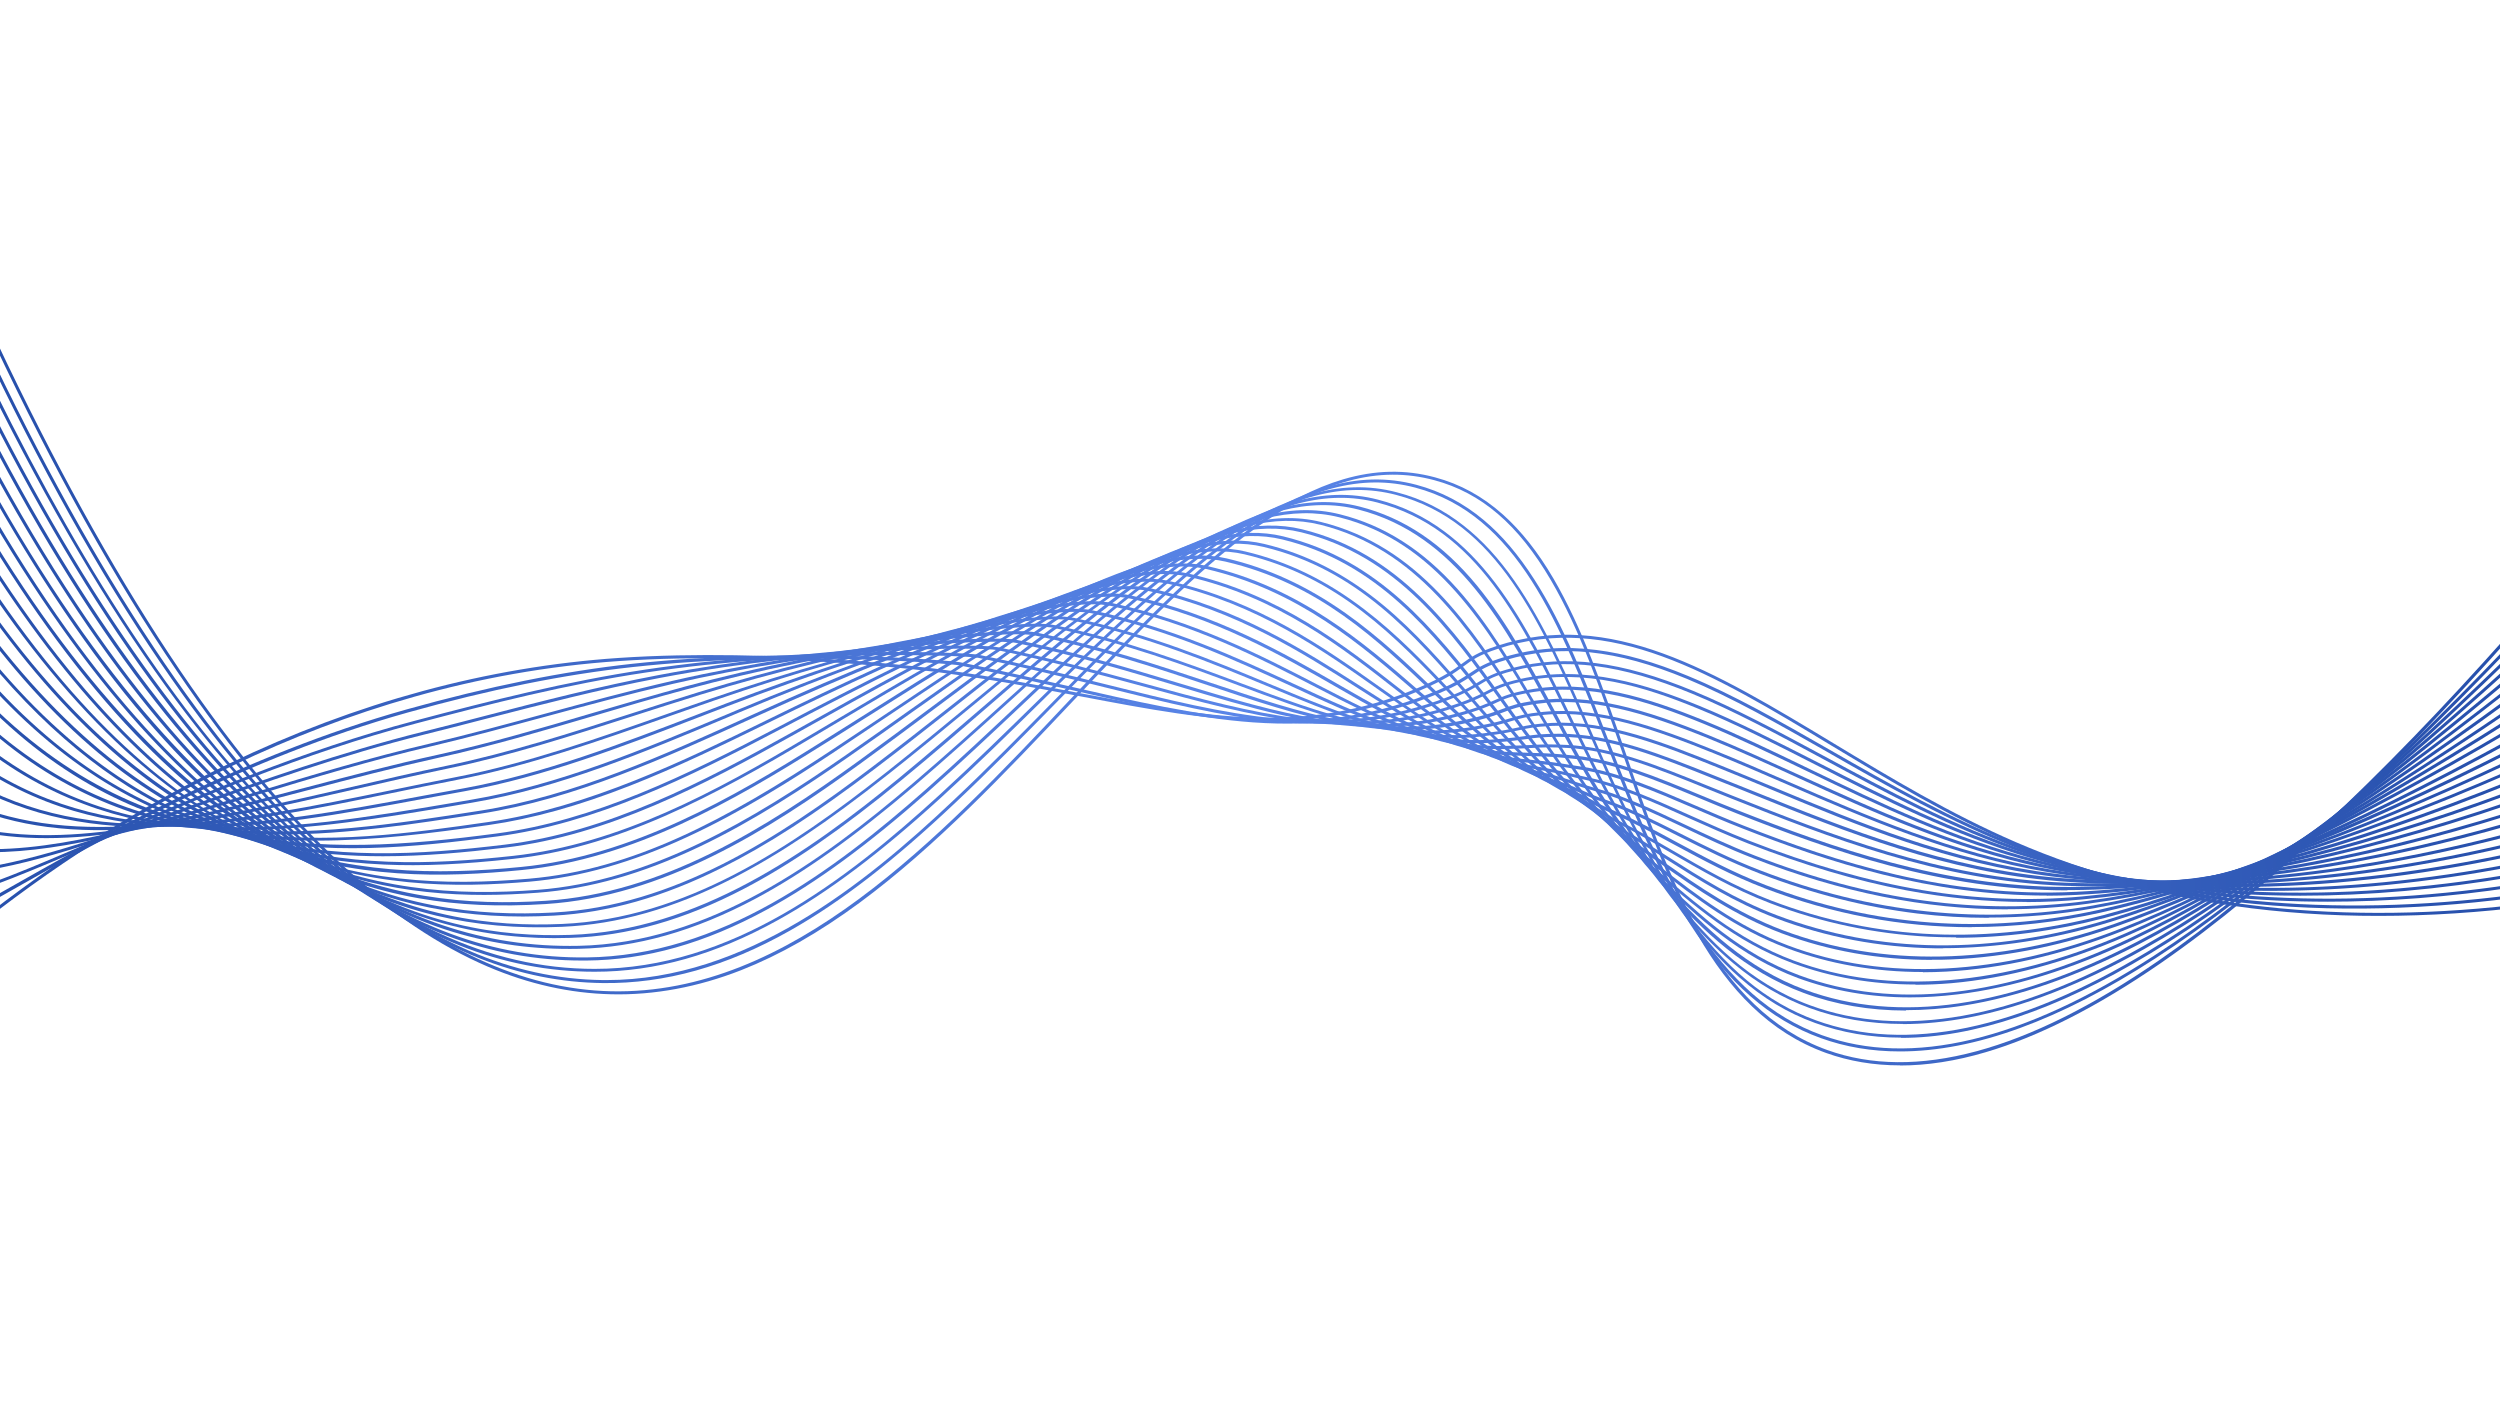 <svg xmlns="http://www.w3.org/2000/svg" xmlns:xlink="http://www.w3.org/1999/xlink" id="Calque_1" data-name="Calque 1" viewBox="0 0 1920 1080"><defs><style>      .cls-1 {        fill: url(#Nouvelle_nuance_de_dégradé_1-5);      }      .cls-1, .cls-2, .cls-3, .cls-4, .cls-5, .cls-6, .cls-7, .cls-8, .cls-9, .cls-10, .cls-11, .cls-12, .cls-13, .cls-14, .cls-15, .cls-16, .cls-17, .cls-18, .cls-19, .cls-20, .cls-21, .cls-22, .cls-23, .cls-24, .cls-25, .cls-26, .cls-27 {        stroke-width: 0px;      }      .cls-2 {        fill: url(#Nouvelle_nuance_de_dégradé_1-4);      }      .cls-3 {        fill: url(#Nouvelle_nuance_de_dégradé_1-9);      }      .cls-4 {        fill: url(#Nouvelle_nuance_de_dégradé_1-3);      }      .cls-5 {        fill: url(#Nouvelle_nuance_de_dégradé_1-8);      }      .cls-6 {        fill: url(#Nouvelle_nuance_de_dégradé_1-2);      }      .cls-7 {        fill: url(#Nouvelle_nuance_de_dégradé_1-6);      }      .cls-8 {        fill: url(#Nouvelle_nuance_de_dégradé_1-7);      }      .cls-9 {        fill: url(#Nouvelle_nuance_de_dégradé_1-27);      }      .cls-10 {        fill: url(#Nouvelle_nuance_de_dégradé_1-23);      }      .cls-11 {        fill: url(#Nouvelle_nuance_de_dégradé_1-22);      }      .cls-12 {        fill: url(#Nouvelle_nuance_de_dégradé_1-25);      }      .cls-13 {        fill: url(#Nouvelle_nuance_de_dégradé_1-26);      }      .cls-14 {        fill: url(#Nouvelle_nuance_de_dégradé_1-20);      }      .cls-15 {        fill: url(#Nouvelle_nuance_de_dégradé_1-13);      }      .cls-16 {        fill: url(#Nouvelle_nuance_de_dégradé_1-21);      }      .cls-17 {        fill: url(#Nouvelle_nuance_de_dégradé_1-19);      }      .cls-18 {        fill: url(#Nouvelle_nuance_de_dégradé_1-18);      }      .cls-19 {        fill: url(#Nouvelle_nuance_de_dégradé_1-16);      }      .cls-20 {        fill: url(#Nouvelle_nuance_de_dégradé_1-10);      }      .cls-21 {        fill: url(#Nouvelle_nuance_de_dégradé_1-17);      }      .cls-22 {        fill: url(#Nouvelle_nuance_de_dégradé_1-11);      }      .cls-23 {        fill: url(#Nouvelle_nuance_de_dégradé_1-14);      }      .cls-24 {        fill: url(#Nouvelle_nuance_de_dégradé_1-12);      }      .cls-25 {        fill: url(#Nouvelle_nuance_de_dégradé_1-15);      }      .cls-26 {        fill: url(#Nouvelle_nuance_de_dégradé_1-24);      }      .cls-27 {        fill: url(#Nouvelle_nuance_de_dégradé_1);      }    </style><linearGradient id="Nouvelle_nuance_de_d&#xE9;grad&#xE9;_1" data-name="Nouvelle nuance de d&#xE9;grad&#xE9; 1" x1="-34.5" y1="605.8" x2="1930.1" y2="605.8" gradientUnits="userSpaceOnUse"><stop offset="0" stop-color="#264fab"></stop><stop offset=".5" stop-color="#5985e8"></stop><stop offset="1" stop-color="#264fab"></stop></linearGradient><linearGradient id="Nouvelle_nuance_de_d&#xE9;grad&#xE9;_1-2" data-name="Nouvelle nuance de d&#xE9;grad&#xE9; 1" x1="-33.1" y1="602.1" x2="1930" y2="602.1" xlink:href="#Nouvelle_nuance_de_d&#xE9;grad&#xE9;_1"></linearGradient><linearGradient id="Nouvelle_nuance_de_d&#xE9;grad&#xE9;_1-3" data-name="Nouvelle nuance de d&#xE9;grad&#xE9; 1" x1="-31.8" y1="596.6" x2="1929.9" y2="596.6" xlink:href="#Nouvelle_nuance_de_d&#xE9;grad&#xE9;_1"></linearGradient><linearGradient id="Nouvelle_nuance_de_d&#xE9;grad&#xE9;_1-4" data-name="Nouvelle nuance de d&#xE9;grad&#xE9; 1" x1="-30.4" y1="591.9" x2="1929.8" y2="591.9" xlink:href="#Nouvelle_nuance_de_d&#xE9;grad&#xE9;_1"></linearGradient><linearGradient id="Nouvelle_nuance_de_d&#xE9;grad&#xE9;_1-5" data-name="Nouvelle nuance de d&#xE9;grad&#xE9; 1" x1="-29.2" y1="587.3" x2="1929.8" y2="587.3" xlink:href="#Nouvelle_nuance_de_d&#xE9;grad&#xE9;_1"></linearGradient><linearGradient id="Nouvelle_nuance_de_d&#xE9;grad&#xE9;_1-6" data-name="Nouvelle nuance de d&#xE9;grad&#xE9; 1" x1="-28.3" y1="583" x2="1929.7" y2="583" xlink:href="#Nouvelle_nuance_de_d&#xE9;grad&#xE9;_1"></linearGradient><linearGradient id="Nouvelle_nuance_de_d&#xE9;grad&#xE9;_1-7" data-name="Nouvelle nuance de d&#xE9;grad&#xE9; 1" x1="-27.3" y1="579.2" x2="1929.6" y2="579.2" xlink:href="#Nouvelle_nuance_de_d&#xE9;grad&#xE9;_1"></linearGradient><linearGradient id="Nouvelle_nuance_de_d&#xE9;grad&#xE9;_1-8" data-name="Nouvelle nuance de d&#xE9;grad&#xE9; 1" x1="-26.3" y1="575.9" x2="1929.5" y2="575.9" xlink:href="#Nouvelle_nuance_de_d&#xE9;grad&#xE9;_1"></linearGradient><linearGradient id="Nouvelle_nuance_de_d&#xE9;grad&#xE9;_1-9" data-name="Nouvelle nuance de d&#xE9;grad&#xE9; 1" x1="-25.2" y1="573.3" x2="1929.4" y2="573.3" xlink:href="#Nouvelle_nuance_de_d&#xE9;grad&#xE9;_1"></linearGradient><linearGradient id="Nouvelle_nuance_de_d&#xE9;grad&#xE9;_1-10" data-name="Nouvelle nuance de d&#xE9;grad&#xE9; 1" x1="-24.1" y1="571.2" x2="1929.3" y2="571.2" xlink:href="#Nouvelle_nuance_de_d&#xE9;grad&#xE9;_1"></linearGradient><linearGradient id="Nouvelle_nuance_de_d&#xE9;grad&#xE9;_1-11" data-name="Nouvelle nuance de d&#xE9;grad&#xE9; 1" x1="-23" y1="569.9" x2="1929.2" y2="569.9" xlink:href="#Nouvelle_nuance_de_d&#xE9;grad&#xE9;_1"></linearGradient><linearGradient id="Nouvelle_nuance_de_d&#xE9;grad&#xE9;_1-12" data-name="Nouvelle nuance de d&#xE9;grad&#xE9; 1" x1="-21.9" y1="569" x2="1929.2" y2="569" xlink:href="#Nouvelle_nuance_de_d&#xE9;grad&#xE9;_1"></linearGradient><linearGradient id="Nouvelle_nuance_de_d&#xE9;grad&#xE9;_1-13" data-name="Nouvelle nuance de d&#xE9;grad&#xE9; 1" x1="-20.8" y1="568.5" x2="1929.1" y2="568.5" xlink:href="#Nouvelle_nuance_de_d&#xE9;grad&#xE9;_1"></linearGradient><linearGradient id="Nouvelle_nuance_de_d&#xE9;grad&#xE9;_1-14" data-name="Nouvelle nuance de d&#xE9;grad&#xE9; 1" x1="-19.7" y1="568.4" x2="1929" y2="568.4" xlink:href="#Nouvelle_nuance_de_d&#xE9;grad&#xE9;_1"></linearGradient><linearGradient id="Nouvelle_nuance_de_d&#xE9;grad&#xE9;_1-15" data-name="Nouvelle nuance de d&#xE9;grad&#xE9; 1" x1="-18.6" y1="568.8" x2="1928.9" y2="568.8" xlink:href="#Nouvelle_nuance_de_d&#xE9;grad&#xE9;_1"></linearGradient><linearGradient id="Nouvelle_nuance_de_d&#xE9;grad&#xE9;_1-16" data-name="Nouvelle nuance de d&#xE9;grad&#xE9; 1" x1="-17.4" y1="569.5" x2="1928.8" y2="569.5" xlink:href="#Nouvelle_nuance_de_d&#xE9;grad&#xE9;_1"></linearGradient><linearGradient id="Nouvelle_nuance_de_d&#xE9;grad&#xE9;_1-17" data-name="Nouvelle nuance de d&#xE9;grad&#xE9; 1" x1="-16.3" y1="570.5" x2="1928.7" y2="570.5" xlink:href="#Nouvelle_nuance_de_d&#xE9;grad&#xE9;_1"></linearGradient><linearGradient id="Nouvelle_nuance_de_d&#xE9;grad&#xE9;_1-18" data-name="Nouvelle nuance de d&#xE9;grad&#xE9; 1" x1="-15.2" y1="571.8" x2="1928.7" y2="571.8" xlink:href="#Nouvelle_nuance_de_d&#xE9;grad&#xE9;_1"></linearGradient><linearGradient id="Nouvelle_nuance_de_d&#xE9;grad&#xE9;_1-19" data-name="Nouvelle nuance de d&#xE9;grad&#xE9; 1" x1="-14" y1="570.4" x2="1928.6" y2="570.4" xlink:href="#Nouvelle_nuance_de_d&#xE9;grad&#xE9;_1"></linearGradient><linearGradient id="Nouvelle_nuance_de_d&#xE9;grad&#xE9;_1-20" data-name="Nouvelle nuance de d&#xE9;grad&#xE9; 1" x1="-12.9" y1="566.2" x2="1928.5" y2="566.2" xlink:href="#Nouvelle_nuance_de_d&#xE9;grad&#xE9;_1"></linearGradient><linearGradient id="Nouvelle_nuance_de_d&#xE9;grad&#xE9;_1-21" data-name="Nouvelle nuance de d&#xE9;grad&#xE9; 1" x1="-11.8" y1="562.1" x2="1928.4" y2="562.1" xlink:href="#Nouvelle_nuance_de_d&#xE9;grad&#xE9;_1"></linearGradient><linearGradient id="Nouvelle_nuance_de_d&#xE9;grad&#xE9;_1-22" data-name="Nouvelle nuance de d&#xE9;grad&#xE9; 1" x1="-10.6" y1="558.2" x2="1928.3" y2="558.2" xlink:href="#Nouvelle_nuance_de_d&#xE9;grad&#xE9;_1"></linearGradient><linearGradient id="Nouvelle_nuance_de_d&#xE9;grad&#xE9;_1-23" data-name="Nouvelle nuance de d&#xE9;grad&#xE9; 1" x1="-9.5" y1="554.4" x2="1928.3" y2="554.4" xlink:href="#Nouvelle_nuance_de_d&#xE9;grad&#xE9;_1"></linearGradient><linearGradient id="Nouvelle_nuance_de_d&#xE9;grad&#xE9;_1-24" data-name="Nouvelle nuance de d&#xE9;grad&#xE9; 1" x1="-8.3" y1="550.7" x2="1928.2" y2="550.7" xlink:href="#Nouvelle_nuance_de_d&#xE9;grad&#xE9;_1"></linearGradient><linearGradient id="Nouvelle_nuance_de_d&#xE9;grad&#xE9;_1-25" data-name="Nouvelle nuance de d&#xE9;grad&#xE9; 1" x1="-7.2" y1="547.1" x2="1928.1" y2="547.1" xlink:href="#Nouvelle_nuance_de_d&#xE9;grad&#xE9;_1"></linearGradient><linearGradient id="Nouvelle_nuance_de_d&#xE9;grad&#xE9;_1-26" data-name="Nouvelle nuance de d&#xE9;grad&#xE9; 1" x1="-6" y1="543.5" x2="1928" y2="543.5" xlink:href="#Nouvelle_nuance_de_d&#xE9;grad&#xE9;_1"></linearGradient><linearGradient id="Nouvelle_nuance_de_d&#xE9;grad&#xE9;_1-27" data-name="Nouvelle nuance de d&#xE9;grad&#xE9; 1" x1="-4.9" y1="540" x2="1927.9" y2="540" xlink:href="#Nouvelle_nuance_de_d&#xE9;grad&#xE9;_1"></linearGradient></defs><path class="cls-27" d="M-33,724.1l-1.5-1.8c67-55.1,137.8-100.8,210.4-135.8,97.8-47.1,198.5-74.4,299.2-81.2,120.6-8.1,246.1,8.6,247.4,8.8,39,5.3,73.7,11.9,107.2,18.3,96.3,18.3,172.3,32.7,259.4-4.1,19.6-8.3,27.1-13.8,33.7-18.6,6.4-4.7,11.9-8.7,26.7-13.6,87.2-28.8,166.5,19.1,258.4,74.6,44,26.6,89.4,54,140.1,76,111.2,48.1,239.7,64.4,381.8,48.5l.3,2.3c-80.3,9-156.8,7.7-227.5-3.7-54.5-8.8-106.9-24-155.5-45-50.9-22-96.4-49.5-140.4-76.1-91.3-55.2-170.2-102.9-256.4-74.4-14.5,4.8-19.6,8.5-26.1,13.3-6.7,4.9-14.3,10.5-34.1,18.9-39.9,16.9-77.6,23.1-115.8,23.1-45.7,0-92.3-8.9-145-18.9-33.5-6.4-68.2-13-107.1-18.2-1.3-.2-126.5-16.9-246.9-8.8-220.7,14.9-398.2,125.9-508.3,216.4Z"></path><path class="cls-6" d="M-32,706.5l-1.1-2c10.7-5.9,21.9-12.3,33.8-19,78.4-44.5,185.8-105.4,311.7-140.7,63.3-17.7,119.9-29.2,173.1-35,121.1-13.2,246.1-2.4,251.8-1.2,28.5,5.8,54.7,11.8,80.1,17.6,108.6,24.9,187,42.9,279.1,7.1,19-7.4,26.3-12.3,32.8-16.6,6.3-4.2,11.8-7.8,26.4-12.2,22.7-6.7,45.8-8.5,70.5-5.3,21.4,2.7,44.3,9.2,70.1,19.9,35.1,14.5,70.8,34.9,108.5,56.5,46.2,26.4,94.1,53.8,147.7,74.6,110.4,42.9,237.4,55.3,377.5,37.1l.3,2.3c-78.8,10.3-154.1,10.9-223.8,1.8-54.2-7.1-106.3-20.2-154.8-39-53.8-20.9-101.7-48.2-148-74.7-37.7-21.5-73.3-41.9-108.3-56.4-54.1-22.4-97-26.9-139-14.4-14.3,4.2-19.3,7.6-25.7,11.9-6.3,4.2-14.1,9.4-33.3,16.8-42.7,16.6-85.6,22.7-134.9,19.2-45.1-3.2-91.6-13.9-145.5-26.2-25.4-5.8-51.6-11.8-80-17.6-5.7-1.2-130.2-11.9-251.1,1.3-53.1,5.8-109.6,17.2-172.7,34.9-125.6,35.2-232.9,96.1-311.2,140.5-11.9,6.7-23.1,13.1-33.8,19Z"></path><path class="cls-4" d="M1787.4,692.5c-26.5,0-52.4-1.2-77.6-3.7-53.9-5.3-105.7-16.4-154.1-33-57-19.6-107.5-46.9-156.4-73.3-34.8-18.8-67.6-36.5-99.9-49.8-54.8-22.6-97.1-28-137.4-17.5-14,3.6-19,6.6-25.4,10.5-6.2,3.7-13.8,8.3-32.3,14.8-85,29.8-160.5,11.1-256-12.7-30.4-7.6-61.9-15.4-97-22.6-8.8-1.8-133.5-7-255.3,11.3-60.9,9.1-118.4,23.8-176.8,39.2-87,23-164.5,56.6-232.8,86.3-44.6,19.3-83,36-117.4,47l-.7-2.2c34.3-10.9,72.7-27.6,117.2-46.9,68.4-29.7,146-63.4,233.2-86.4,58.5-15.5,116-30.1,177.1-39.3,64.9-9.7,128.5-12.6,170.4-13.3,49.6-.8,81.4,1.1,85.7,2,35.1,7.2,66.6,15,97.1,22.6,95.1,23.7,170.3,42.3,254.7,12.8,18.3-6.4,25.5-10.7,31.9-14.6,6.5-3.9,11.7-7,26-10.7,40.8-10.6,83.6-5.2,138.8,17.6,32.5,13.4,65.3,31.1,100.2,49.9,48.8,26.3,99.2,53.6,156,73.1,109.6,37.7,235.1,46.3,373.1,25.6l.3,2.3c-49,7.4-96.7,11-142.5,11Z"></path><path class="cls-2" d="M1766.3,687.9c-73.6,0-142.6-9.6-206.2-28.7-60.5-18.2-114-45.4-165.6-71.8-31.5-16.1-61.3-31.3-90.7-43.3-39.7-16.3-86.8-31.4-135.7-20.5-13.8,3.1-18.8,5.7-25.1,9-6.1,3.2-13.6,7.2-31.4,12.7-78.1,24.3-147,5.5-234.2-18.3-34.6-9.4-70.5-19.2-111.4-27.7-6.8-1.4-41.5-1.9-89,.9-41.3,2.4-104.4,7.9-170.5,20.5-45.9,8.7-90.8,20.4-134.3,31.6-15.4,4-31.2,8.1-46.6,11.9-63.5,15.8-123.9,37.3-177.2,56.3-68.4,24.3-127.4,45.4-178.4,50.6l-.2-2.3c50.7-5.2,109.6-26.2,177.9-50.5,53.4-19,113.8-40.5,177.4-56.4,15.4-3.8,31.3-7.9,46.6-11.9,43.5-11.3,88.5-22.9,134.4-31.6,120.4-22.9,245.2-24.5,260.5-21.3,41,8.5,76.9,18.3,111.6,27.7,86.8,23.7,155.4,42.4,232.9,18.3,17.6-5.5,25-9.4,31-12.5,6.5-3.4,11.6-6.1,25.7-9.2,49.6-11,97.1,4.3,137.1,20.6,29.5,12.1,59.3,27.3,90.9,43.4,51.6,26.3,104.9,53.5,165.3,71.6,108.6,32.6,232.6,37.3,368.7,14.1l.4,2.3c-56.7,9.7-111.3,14.5-163.5,14.5Z"></path><path class="cls-1" d="M1743.1,684.2c-63.3,0-123-7.1-178.7-21.4-64.6-16.5-121.2-43.9-176.1-70.3-27.9-13.4-54.2-26.1-80.3-36.8-42.3-17.2-87.8-32-134.1-23.6-13.6,2.5-18.6,4.7-24.8,7.6-5.9,2.7-13.3,6.1-30.4,10.7-20.8,5.6-40.8,8-60.7,8-49,0-97.2-14.5-153.9-31.6-36.3-10.9-77.4-23.3-123.5-33-8.9-1.9-43.7-1.2-92.8,3.7-57.3,5.7-118.1,15.5-171,27.7-33,7.6-65.8,16.5-97.6,25.1-28.8,7.8-58.6,15.9-87.4,22.7-47.1,11-91.7,24.5-134.9,37.6-77.2,23.4-145,43.9-204.4,43.9-7.3,0-14.5-.3-21.6-1l.2-2.3c64,6,138.7-16.6,225.2-42.8,43.2-13.1,87.9-26.6,135-37.6,28.8-6.8,57.2-14.5,87.4-22.7,31.8-8.6,64.6-17.6,97.7-25.2,120.9-27.8,244.8-35.6,264.8-31.4,46.2,9.7,87.4,22.1,123.7,33,79.3,23.9,142,42.8,213.3,23.6,16.9-4.5,24.2-7.9,30-10.5,6.4-2.9,11.5-5.2,25.4-7.8,46.9-8.6,92.8,6.3,135.4,23.7,26.2,10.7,52.5,23.4,80.4,36.9,54.7,26.4,111.3,53.7,175.6,70.2,107.5,27.5,230,28.4,364.3,2.6l.4,2.3c-65.1,12.5-127.4,18.7-186.6,18.7Z"></path><path class="cls-7" d="M1718.5,681.3c-52.6,0-102.7-5-149.8-15-69.1-14.7-129.5-42.2-187.8-68.9-23.8-10.9-46.2-21.1-68.6-30.2-49.7-20.2-91.3-32.4-132.5-26.6-13.4,1.9-18.4,3.8-24.6,6.2-5.8,2.2-13.1,5-29.4,8.6-30.5,6.9-61.2,6.9-96.7.2-32-6.1-65.2-17.2-100.4-29-38.9-13-83-27.8-133.6-38.5-12.2-2.6-50.1,0-96.6,6.5-56,7.8-116.9,20.2-171.5,34.9-24,6.4-48,13.5-71.3,20.4-38.7,11.4-78.8,23.2-117.8,31.8-34.7,7.7-68.5,16.5-101.2,25.1-49.8,13.1-96.8,25.4-141.1,32-49.7,7.4-89.1,6.4-123.9-3l.6-2.3c75.5,20.5,162.8-2.4,263.8-29,32.7-8.6,66.5-17.5,101.3-25.1,38.9-8.6,77.2-19.8,117.7-31.8,23.3-6.8,47.4-13.9,71.3-20.4,54.6-14.7,115.6-27.1,171.7-35,46.8-6.5,85-9.1,97.4-6.5,50.8,10.7,94.9,25.5,133.8,38.5,72.7,24.3,130,43.5,195.8,28.7,16.1-3.6,23.3-6.3,29-8.5,6.4-2.4,11.5-4.4,25.1-6.3,41.7-5.9,83.7,6.4,133.7,26.8,22.4,9.1,44.9,19.4,68.7,30.2,58.3,26.6,118.5,54.2,187.3,68.8,106.2,22.5,227.3,19.5,360-8.8l.5,2.3c-74.2,15.9-144.8,23.8-211.2,23.8Z"></path><path class="cls-8" d="M1692.5,679.4c-41.7,0-81.5-3.2-119.5-9.6-74.3-12.5-138.9-40.6-201.3-67.7-19.1-8.3-37.1-16.1-55.1-23.4-44.6-18-88.2-33.8-130.9-29.7-13.3,1.3-18,2.7-24.6,4.7-5.7,1.7-12.8,3.9-28.2,6.6-11.6,2.1-23,3-34.3,3-48.5,0-94.9-17.3-147.1-36.8-40.9-15.3-87.3-32.5-141.8-44.2-28.7-6.1-153.9,15-272.3,51.4-17.1,5.3-34.4,10.8-51.1,16.2-46.6,15-94.8,30.5-142.1,40.3-24.9,5.2-49.7,10.9-73.6,16.4-55.4,12.8-107.8,24.9-157.6,29.3-56.1,4.9-100.7-.9-140.3-18.1l.9-2.1c86,37.3,188.2,13.7,296.4-11.3,23.9-5.5,48.7-11.3,73.6-16.4,47.2-9.8,95.3-25.2,141.8-40.2,16.7-5.4,34-10.9,51.1-16.2,56.5-17.4,117.7-32.3,172.2-42.2,49.2-8.9,87.1-12.3,101.3-9.3,54.7,11.7,101.2,29,142.2,44.3,64,23.9,119.3,44.5,180.2,33.6,15.2-2.7,22.3-4.8,27.9-6.5,6.4-1.9,11.5-3.5,25-4.8,43.3-4.2,87.1,11.7,132,29.8,18.1,7.3,36.1,15.1,55.1,23.4,62.3,27.1,126.7,55.1,200.8,67.6,104.8,17.6,224.5,10.8,355.6-20.3l.5,2.3c-84,19.9-163.3,29.9-237,29.9Z"></path><path class="cls-5" d="M1665.7,678.6c-30.5,0-60-1.8-88.3-5.3-80.5-10-149.9-38.9-217-66.9-13.6-5.7-26.5-11-39.4-16.2-42.7-17.2-86.9-34.9-129.3-32.7-13.2.7-18,1.7-24.6,3.2-5.6,1.2-12.5,2.8-26.9,4.6-7.8,1-15.5,1.5-23.1,1.5-48.1,0-93.2-18.7-144.2-40-42.4-17.6-90.5-37.6-148.4-50.1-33.5-7.2-157.5,20.4-276.6,61.5-11.6,4-23.4,8.2-34.8,12.2-53.1,18.7-107.9,38-162.4,48.6-16.9,3.3-34,6.8-50.4,10.2-118.1,24.4-229.7,47.4-326.3-9l1.2-2c95.9,56,207,33,324.7,8.8,16.5-3.4,33.5-6.9,50.4-10.2,54.3-10.5,109.1-29.8,162.1-48.5,11.4-4,23.2-8.2,34.9-12.2,119.4-41.2,244-68.8,277.8-61.5,58.2,12.5,106.3,32.5,148.8,50.2,58.8,24.5,109.7,45.6,166.2,38.3,14.2-1.8,21.1-3.4,26.7-4.6,6.7-1.5,11.6-2.6,25-3.3,43-2.2,87.4,15.6,130.3,32.9,13,5.2,25.8,10.6,39.5,16.2,67,27.9,136.3,56.7,216.4,66.7,103.3,12.9,221.4,2.2,351.2-31.8l.6,2.3c-94.5,24.7-182.9,37.1-263.8,37.1Z"></path><path class="cls-3" d="M1638.5,679c-19.4,0-38.3-.7-56.8-2.2-87.8-7.1-162.9-37.4-235.5-66.7-7-2.8-14-5.7-21-8.4-2.7-1.1-5.4-2.1-8-3.2-41.9-16.8-81.5-32.7-119.7-32.6-13.3,0-18,.7-25,1.7-5.4.7-12.2,1.7-25.3,2.7-4.3.3-8.6.5-12.9.5-48.1,0-91.9-20.3-141.9-43.5-43.4-20.1-92.7-43-153.5-56.2-35.2-7.7-150.7,21.7-280.8,71.5-7.1,2.7-14.2,5.4-21.3,8.2-58.6,22.6-119.2,45.9-180.1,56.9-10.2,1.9-20.6,3.8-30.6,5.6-63.7,11.9-123.9,23.1-182.8,22-31.6-.6-59.9-4.7-86.5-12.5-29.7-8.8-56.5-22-82.1-40.4l1.4-1.9c105.3,76,224,53.9,349.6,30.5,10-1.9,20.4-3.8,30.6-5.6,60.7-11,121.2-34.3,179.7-56.8,7.1-2.7,14.2-5.5,21.3-8.2,61.2-23.4,122.7-43.5,173.1-56.5,37.2-9.6,86.3-20,109-15.1,61.1,13.3,110.5,36.2,154,56.3,54.2,25.1,101,46.8,153.6,42.8,13-1,19.7-1.9,25.1-2.7,7.1-1,11.8-1.6,25.3-1.7.2,0,.3,0,.5,0,38.5,0,78.2,15.9,120.1,32.7,2.7,1.1,5.3,2.1,8,3.2,6.9,2.8,13.9,5.6,21,8.4,72.5,29.2,147.5,59.4,234.9,66.5,101.5,8.2,218.2-6.3,346.9-43.3l.6,2.3c-105.6,30.3-203.1,45.6-290.9,45.6Z"></path><path class="cls-20" d="M1611.8,680.8c-8.7,0-17.3-.2-25.8-.5-96.7-3.6-181.6-37.4-256.5-67.1-6.3-2.5-12.6-5.1-18.7-7.5-37.6-15.3-73.2-29.7-107.4-31.3-13.9-.7-18.2-.4-26.2,0-5.1.3-11.6.6-22.9.9-1.1,0-2.2,0-3.3,0-48.4,0-91-22-140.2-47.4-44.1-22.8-94-48.6-157.4-62.5-37.2-8.2-143.8,22.3-285.1,81.5l-9.7,4.1c-63.4,26.6-129,54.1-195.8,65.4-4.5.8-8.9,1.5-13.4,2.3-54.7,9.3-111,18.8-165.5,18.8-9.1,0-18.1-.3-27-.8-33.7-2.2-64-8.4-92.5-19.2-32-12-61-29.3-88.7-52.8l1.5-1.8c114.4,97.1,239.5,75.9,371.8,53.5,4.5-.8,8.9-1.5,13.4-2.3,66.5-11.2,132-38.7,195.3-65.2l9.7-4.1c65-27.2,125-49.2,173.6-63.7,54.9-16.3,92.9-22.4,112.9-18,63.6,14,113.7,39.8,157.9,62.7,50,25.8,93.2,48.1,142.4,47.1,11.3-.2,17.7-.6,22.8-.8,8-.4,12.4-.7,26.4,0,34.7,1.6,70.4,16.1,108.2,31.4,6.1,2.5,12.4,5,18.7,7.5,74.8,29.7,159.5,63.3,255.8,66.9,99.6,3.8,214.9-14.7,342.5-54.7l.7,2.2c-117,36.8-223.7,55.3-317.5,55.3Z"></path><path class="cls-22" d="M1587.8,683.8c-96.2,0-181.5-30.5-254-59.1-9.8-3.9-19.3-7.8-28.6-11.7-33.6-13.9-65.3-27.1-96-30.2-15.8-1.6-19.4-1.7-30.3-2-4.3-.1-9.7-.3-17.5-.6-46.7-1.8-86.9-24.9-133.4-51.6-44.3-25.5-94.6-54.4-160-68.9-39.3-8.7-136.7,22.1-289.3,91.5-67.5,30.7-137.2,62.4-209.5,73.7-50.5,7.9-102.4,16-153.9,16-15.4,0-30.8-.7-46-2.4-35.5-3.9-67.4-12.4-97.7-26.2-34-15.4-64.9-36.9-94.7-65.6l1.6-1.7c123.4,119.3,259.1,98.1,390.3,77.6,72-11.2,141.6-42.9,208.9-73.6,153.1-69.7,251-100.5,290.8-91.7,65.7,14.6,116.2,43.5,160.7,69.1,46.2,26.6,86.2,49.5,132.3,51.3,7.8.3,13.2.5,17.5.6,10.9.3,14.5.4,30.4,2,31,3.1,62.9,16.4,96.7,30.4,9.2,3.8,18.8,7.8,28.5,11.6,72.3,28.5,157.4,58.9,253.1,58.9s1.7,0,2.6,0c97.6-.6,211.4-22.8,338.1-66.2l.8,2.2c-127,43.5-241,65.8-338.9,66.4-.9,0-1.7,0-2.6,0Z"></path><path class="cls-24" d="M1572.1,687.8c-89.7,0-168.2-25.8-234-51.6-13.1-5.1-25.6-10.5-37.7-15.7-29.8-12.8-58-24.9-85.3-29.2-2.7-.4-5.1-.8-7.2-1.1-14.4-2.3-16.7-2.7-39.4-5-44-4.5-81.2-28.3-124.3-55.8-44.3-28.3-94.5-60.3-161.6-75.4-52.4-11.7-177.8,44.8-293.6,101.6-35.3,17.3-69.9,34-105.1,47.8-39.5,15.5-75,25.4-108.5,30.2-44.5,6.4-88.4,12-131.8,12-23,0-45.8-1.6-68.5-5.4-35.9-6.1-68.5-17.2-99.6-34-34.8-18.8-66.7-44.1-97.5-77.2l1.7-1.6c131.8,141.9,278,120.8,395.4,103.9,76.8-11.1,152.3-48.1,212.9-77.8,116.1-57,242-113.6,295.1-101.8,67.5,15.1,117.9,47.3,162.4,75.7,42.8,27.4,79.8,51,123.3,55.4,22.8,2.3,25,2.7,39.5,5,2.1.3,4.4.7,7.2,1.1,27.6,4.3,55.9,16.5,85.8,29.4,12.1,5.2,24.6,10.6,37.6,15.7,71,27.9,157,55.8,255.6,50.9,95.4-4.7,207.7-30.8,333.8-77.7l.8,2.2c-126.3,47-238.8,73.2-334.5,77.9-7.6.4-15.2.6-22.6.6Z"></path><path class="cls-15" d="M1556.4,692.7c-30.4,0-61-3-92.7-9-38.2-7.3-77.9-19.1-121.4-36-16.2-6.4-31.5-13.2-46.2-19.8-26.2-11.8-51-22.9-75.1-28.2-7-1.5-11.6-2.6-15.7-3.6-7.8-1.9-13.4-3.2-29.6-6-41.6-7-77.8-32.7-116.1-59.8-44-31.1-93.8-66.4-162.3-81.9-25.1-5.7-65.4,3-123,26.6-49.3,20.2-105.5,48.6-174.8,85-71.7,37.7-142.4,72.4-217.7,82.4-63.7,8.4-131.7,15.4-200.8-.4-75.8-17.3-141.8-60-201.8-130.7l1.8-1.5c129.1,152.2,263.1,148.5,400.5,130.3,74.9-9.9,145.3-44.5,216.9-82.1,125.8-66.2,243.4-124.5,299.4-111.8,69,15.6,119,51,163.1,82.3,39.8,28.2,74.1,52.5,115.2,59.4,16.3,2.8,21.9,4.1,29.8,6,4.1,1,8.7,2.1,15.6,3.6,24.4,5.3,49.3,16.5,75.6,28.3,14.7,6.6,29.9,13.4,46.1,19.8,94,36.7,175.2,50.3,255.6,42.9,93.1-8.6,203.9-38.6,329.4-89.2l.9,2.2c-125.7,50.7-236.7,80.8-330,89.3-14.2,1.3-28.4,2-42.6,2Z"></path><path class="cls-23" d="M1541.7,698.4c-63.1,0-127.5-13-195.1-39.2-19.4-7.5-37.1-15.9-54.3-24.1-22.8-10.8-44.4-21-65.5-27-8.1-2.3-13-3.9-17.8-5.5-6.5-2.2-12.7-4.3-26.3-7.5-39.4-9.5-73-35.9-108.7-63.9-43.4-34-92.6-72.6-162.2-88.5-14.4-3.3-32.3-2.2-54.8,3.4-20.3,5-43.8,13.6-72,26.1-53.4,23.8-115.4,58.5-175.3,92.1-69,38.6-142.9,77.2-221.8,86.7-30.8,3.7-62.2,6.6-93.8,6.6-103,0-209.3-30.8-313.9-164.1l1.8-1.4c136,173.3,274.9,172.4,405.6,156.6,78.5-9.5,152.1-47.9,220.9-86.4,60-33.6,122-68.4,175.5-92.2,59.7-26.6,100.5-36,128.3-29.7,70.1,16,119.6,54.8,163.2,89,35.4,27.8,68.9,54,107.8,63.4,13.7,3.3,19.9,5.4,26.5,7.6,4.7,1.6,9.6,3.2,17.7,5.5,21.3,6,43,16.3,65.9,27.1,17.1,8.1,34.9,16.5,54.1,24,89.3,34.7,172.9,46.1,255.5,34.9,90.7-12.3,200-46.1,325-100.7l.9,2.1c-125.2,54.6-234.8,88.6-325.6,100.8-20.5,2.8-41,4.2-61.6,4.2Z"></path><path class="cls-25" d="M1527.2,704.9c-18.3,0-36.5-1.1-54.6-3.3-40.2-4.9-81.1-15.3-121.6-30.9-22.5-8.7-42.5-18.8-62-28.6-19.6-9.9-38-19.2-56.2-25.5-8.4-2.9-13.6-5.2-18.6-7.4-6.3-2.7-12.2-5.3-24.3-9.2-37.3-11.9-68.7-39.1-101.9-67.8-42.7-37-91-78.8-161.6-95.2-61.4-14.2-171.8,51.5-288.7,121.1-5.9,3.5-11.8,7-17.7,10.5-32.5,19.3-70.9,41.3-109.9,58.3-41.3,18-79.2,28.7-115.9,32.7-39.4,4.3-69.9,5.7-98.9,4.4-37.1-1.6-70.7-7.7-102.7-18.6-77.8-26.5-146.9-82-211.1-169.7l1.9-1.4c142.7,194.7,286.8,196.5,410.7,183,81.8-9,156-49.7,224.9-90.7,5.9-3.5,11.8-7,17.7-10.5,117.3-69.9,228.1-135.8,290.4-121.4,71.1,16.4,119.7,58.5,162.6,95.7,33,28.6,64.2,55.6,101.1,67.4,12.1,3.9,18.1,6.5,24.5,9.3,4.9,2.2,10.1,4.4,18.4,7.3,18.3,6.4,36.9,15.7,56.5,25.6,19.4,9.8,39.4,19.9,61.8,28.5,85.2,32.9,171.1,42,255.5,26.9,88.2-15.7,196.1-53.4,320.6-112.2l1,2.1c-124.8,58.8-232.8,96.6-321.2,112.3-26.7,4.8-53.6,7.1-80.5,7.1Z"></path><path class="cls-19" d="M1514.2,712.1c-53.8,0-107-10-158.9-29.9-25.6-9.8-47.9-21.9-69.4-33.5-16.4-8.9-31.8-17.2-47.2-23.7-8.5-3.6-13.8-6.5-19-9.3-5.8-3.2-11.9-6.4-22.6-10.8-35.4-14.3-64.6-42.2-95.6-71.8-43.8-41.9-89.1-85.2-160.4-101.8-28.8-6.7-67.1,2.3-120.7,28.5-47.8,23.4-101.4,57.3-158.1,93.1-10.4,6.6-21.1,13.4-31.8,20-66.4,41.7-144.4,86.9-229.9,95.3-58.8,5.8-128.7,7.8-202.1-21.2-78.8-31.1-149.4-93-215.8-189.2l1.9-1.3c142.2,205.9,283.9,222.3,415.8,209.3,85-8.3,162.7-53.4,228.9-95,10.6-6.7,21.4-13.5,31.8-20,56.8-35.9,110.4-69.8,158.4-93.3,54.1-26.4,92.9-35.5,122.3-28.7,32.2,7.5,62.1,21.3,91.7,42.2,26,18.4,48.3,39.7,69.8,60.3,30.8,29.4,59.8,57.1,94.8,71.3,10.9,4.4,17,7.7,22.9,10.9,5.3,2.9,10.4,5.6,18.8,9.2,15.4,6.5,31,14.9,47.4,23.8,21.5,11.6,43.7,23.6,69.2,33.4,82.7,31.8,168.6,38.1,255.4,18.9,85.7-19,192.1-60.6,316.3-123.6l1.1,2.1c-61.8,31.4-119.5,57.7-171.7,78.1-53,20.8-101.8,36.1-145.1,45.7-32.8,7.2-65.4,10.9-97.9,10.9Z"></path><path class="cls-21" d="M1502.3,719.9c-7,0-14-.2-20.9-.5-41.8-2.2-82.8-10.8-121.8-25.7-28.8-11-53.2-25.3-76.8-39-13.2-7.7-25.8-15-38.2-21.3-8.4-4.2-13.6-7.6-19.2-11.2-5.7-3.7-11.5-7.5-21.2-12.3-33.5-16.6-60.7-45.3-89.5-75.6-42.8-45-87.1-91.6-159-108.6-29.8-7-67.9,2.1-119.9,28.6-46.6,23.7-98.2,58.4-152.9,95-13.7,9.2-27.9,18.7-42,28.1-32.6,21.6-71.5,46.2-113.1,65.4-42.6,19.7-82.2,30.9-120.9,34.3-54.5,4.7-126.7,5.8-202.5-28.1-37.6-16.8-74.2-41.5-108.8-73.2-38.4-35.3-76-80.8-111.8-135.4l2-1.3c148.3,226.4,289.9,247.1,420.9,235.7,79.1-6.9,150.3-44.7,232.9-99.3,14.1-9.3,28.3-18.9,42-28,54.8-36.7,106.5-71.4,153.2-95.2,52.6-26.8,91.2-36,121.5-28.8,32.5,7.7,62.4,22.2,91.5,44.5,25.7,19.6,47.5,42.6,68.6,64.8,28.7,30.2,55.7,58.6,88.9,75.1,9.8,4.9,15.7,8.7,21.4,12.5,5.5,3.6,10.6,6.9,18.9,11.1,12.6,6.3,25.1,13.6,38.4,21.3,23.5,13.7,47.8,27.9,76.5,38.9,80.5,30.7,166.4,34.4,255.3,11,84.5-22.3,186.6-66.5,311.9-135.1l1.1,2.1c-125.5,68.7-227.7,113-312.4,135.3-38.3,10.1-76.6,15.2-114,15.2Z"></path><path class="cls-18" d="M1492.2,728.3c-2.1,0-4.3,0-6.4,0-42.4-.7-83.4-8.5-121.9-23.1-32.3-12.3-58.7-29.1-84.2-45.3-10.1-6.4-19.7-12.5-29.3-18.1-8.3-4.8-13.7-8.9-19.3-13.3-5.5-4.2-11.1-8.5-19.8-13.7-31.6-18.9-56.9-48.2-83.7-79.2-41.7-48.3-84.9-98.3-157.3-115.6-30.9-7.4-69,1.8-120.1,29-45.7,24.3-96,59.9-149.2,97.6-16.2,11.5-33,23.4-49.9,35.1-30.8,21.4-71.7,48.6-114.6,68.9-43.3,20.5-83.7,32-123.4,35-13.5,1-27.3,1.7-41.3,1.7-115.5,0-248.4-43-386.9-264.8l2-1.2c154.6,247.7,302.1,271.5,426,262.1,86.6-6.6,165-53.7,236.9-103.6,16.8-11.7,33.6-23.6,49.8-35.1,53.3-37.7,103.6-73.4,149.4-97.8,51.6-27.5,90.3-36.8,121.8-29.2,32.8,7.8,62.6,23.2,91.2,46.8,25.3,20.9,46.6,45.6,67.3,69.5,26.7,30.9,51.9,60,83.1,78.7,8.8,5.3,14.5,9.7,20,13.9,5.6,4.3,10.9,8.4,19.1,13.1,9.6,5.6,19.2,11.7,29.3,18.1,25.4,16.2,51.7,32.9,83.8,45.1,78.6,29.8,164.5,30.8,255.3,3,82.3-25.3,182.9-73.2,307.5-146.6l1.2,2c-124.8,73.5-225.5,121.5-308,146.8-43.6,13.4-86.8,20.1-128.5,20.1Z"></path><path class="cls-17" d="M1483.7,737.2c-40.6,0-79.4-6.9-115.6-20.5-35.9-13.6-64.3-33.4-91.7-52.6-6.9-4.9-13.5-9.4-20.1-13.9-8.2-5.5-13.7-10.4-19.4-15.5-5.2-4.7-10.6-9.5-18.5-15-29.6-21-53.1-50.9-78-82.5-40.6-51.7-82.6-105.2-155.6-122.9-32-7.8-70.5,1.7-121,29.6-45.2,25-94.4,61.8-146.4,100.7-18.2,13.6-37.1,27.7-56,41.4-72.6,52.8-152.3,102.4-242.1,108.3-35.6,2.3-67.5.9-97.5-4.4-37.2-6.5-71.8-18.8-105.9-37.5-38.5-21.2-76.4-51.1-112.5-89-40.1-42-79.6-95.4-117.5-158.8l2-1.2c161.5,270,315.2,296,431.2,288.4,89.3-5.8,168.5-55.3,240.9-107.8,18.9-13.7,37.7-27.8,56-41.4,52.1-38.9,101.3-75.7,146.7-100.8,51.1-28.3,90.1-37.8,122.7-29.9,73.7,17.9,116,71.7,156.9,123.7,24.7,31.5,48.1,61.2,77.5,82.1,7.9,5.6,13.4,10.5,18.7,15.2,5.7,5.1,11.1,9.9,19.2,15.3,6.7,4.5,13.2,9,20.2,13.9,27.3,19.1,55.6,38.8,91.2,52.3,75.8,28.6,164,26.9,255.2-5,81.5-28.5,177.8-78.7,303.1-158.1l1.3,2c-125.5,79.5-221.9,129.8-303.6,158.3-46.2,16.1-91.5,24.7-134.8,25.5-2.2,0-4.3,0-6.5,0Z"></path><path class="cls-14" d="M1476.7,746.5c-36.8,0-71.8-6.1-104.3-18.3-39.9-15-70.2-38.5-99.5-61.2-3.6-2.8-7.2-5.6-10.8-8.3-8.1-6.2-13.7-11.9-19.6-17.9-5-5.1-10.1-10.3-17.1-16.1-27.5-23-49.2-53.3-72.2-85.4-39.5-55.3-80.4-112.5-153.9-130.5-33.3-8.2-72.2,1.5-122.3,30.4-44.9,25.9-93.3,63.9-144.4,104.1-19.8,15.6-40.3,31.7-60.9,47.3-46.3,35.1-82.6,58.6-117.8,76.1-44.7,22.3-86.7,34.2-128.4,36.5-8,.4-16,.7-23.8.7-66.5,0-124.2-15.9-180-49.4-39-23.4-77.4-56-114.3-96.9-40.9-45.4-81.4-102.7-120.3-170.4l2-1.2c167.3,290.9,321.1,321,436.3,314.8,91.9-5,172-56.8,244.9-112.1,20.6-15.6,41.1-31.7,60.9-47.3,51.2-40.3,99.6-78.3,144.7-104.3,50.7-29.2,90.2-38.9,124.1-30.6,74.3,18.2,115.5,75.8,155.3,131.5,22.9,32,44.5,62.2,71.8,85,7,5.9,12.2,11.2,17.2,16.3,5.9,6,11.4,11.6,19.4,17.7,3.6,2.7,7.2,5.5,10.8,8.3,29.2,22.6,59.3,46,98.9,60.9,74.2,27.9,162.5,23.4,255.2-13,79.9-31.3,174.8-85.2,298.7-169.6l1.3,1.9c-124.1,84.5-219.2,138.4-299.2,169.8-46.5,18.2-91.8,28.6-134.7,30.9-6,.3-11.9.5-17.8.5Z"></path><path class="cls-16" d="M1471.2,756.1c-33.5,0-65.1-5.5-94.5-16.4-44.3-16.5-76.4-44.6-107.5-71.6l-1.2-1c-8-7-13.8-13.6-19.8-20.6-4.7-5.4-9.5-10.9-15.6-16.9-25.3-24.7-46.1-56.8-66.3-87.8-38.5-59.2-78.3-120.4-152.3-138.8-34.6-8.6-74,1.3-124,31.2-44.8,26.7-92.5,66.1-143,107.8-21.1,17.4-42.9,35.4-65,52.8-46.6,36.8-83.4,61.4-119.3,79.8-45.4,23.2-88.2,35.3-130.9,37.2-34.6,1.5-66.3-1.3-96.8-8.6-37.3-8.9-72.4-24.3-107.4-46.9-39.5-25.6-78.5-60.8-116.1-104.7-41.8-48.8-83.2-110.1-123.2-182.1l2-1.1c175.1,315.3,335.8,345.8,441.4,341.2,94.5-4.1,175.4-58.4,248.9-116.4,22-17.4,43.8-35.4,64.9-52.8,50.6-41.7,98.3-81.1,143.3-108,24.1-14.4,45.5-24,65.3-29.4,22.1-6,41.9-6.7,60.5-2.1,75,18.6,115,80.2,153.7,139.8,20.1,30.9,40.8,62.8,65.9,87.4,6.2,6,11,11.6,15.7,17,6,6.9,11.7,13.5,19.6,20.4l1.2,1c30.9,27,62.9,54.8,106.8,71.2,72.8,27.2,161.1,19.9,255.1-21,78.7-34.2,172.2-91.8,294.3-181.1l1.4,1.9c-122.3,89.4-216,147-294.8,181.3-46.8,20.3-92.1,32.5-134.7,36.3-9.4.8-18.6,1.2-27.8,1.2Z"></path><path class="cls-11" d="M1466.9,766c-30.5,0-59.2-5-85.9-14.8-44.7-16.6-77.4-46.5-107.1-75.8-8-7.9-14-15.6-20.2-23.7-4.3-5.5-8.7-11.3-14-17.3-22.9-26.1-41.9-58.3-60.2-89.3-37.4-63.4-76.2-129-150.9-147.8-35.9-9-75.9,1.2-125.9,32.1-44.8,27.7-92,68.5-141.9,111.6-22.2,19.2-45.1,39-68.4,58.1-46.2,38-84.7,64.5-120.9,83.4-46.1,24.1-89.7,36.4-133.4,37.8-34.1,1.1-65.7-2.4-96.5-10.8-36.9-10-73.2-27.4-108.2-51.6-39.9-27.7-79.6-65.6-118-112.6-42.6-52.2-85-117.4-126.1-193.8l2.1-1.1c180.9,336.5,341.5,371,446.5,367.6,97.2-3.1,182.4-62.8,252.9-120.7,23.2-19.1,46.1-38.9,68.3-58,50-43.2,97.3-84.1,142.2-111.9,24.1-14.9,45.6-24.8,65.7-30.4,22.4-6.2,42.7-6.9,62.1-2,34,8.5,63.5,27.3,90.3,57.4,23.8,26.7,43.2,59.7,62,91.5,18.3,31,37.2,63,60,89,5.3,6.1,9.8,11.8,14.1,17.4,6.2,8.1,12.1,15.7,20,23.5,29.5,29.1,62,58.8,106.3,75.2,72.6,26.9,158.4,17.2,255.1-29,77.9-37.2,170.1-98.4,290-192.5l1.4,1.8c-120,94.2-212.3,155.5-290.4,192.8-47.1,22.5-92.3,36.5-134.6,41.6-12.4,1.5-24.5,2.3-36.4,2.3Z"></path><path class="cls-10" d="M1463.7,776.1c-27.8,0-54.1-4.5-78.4-13.5-45.3-16.7-77.5-47.8-105.5-78.9-8.2-9.1-14.4-18-20.9-27.6-3.8-5.5-7.7-11.1-12.1-17-20.5-27.1-37.6-59.1-54.1-90-36.4-68.1-74.1-138.5-149.6-157.8-37.2-9.5-77.9,1-128.1,33.1-44.9,28.7-91.7,70.9-141.2,115.7-23.1,20.9-47,42.4-71.2,63.1-46.6,39.7-85.5,67.3-122.4,87-46.8,24.9-91.3,37.5-135.9,38.5-33.7.7-65.1-3.5-96.1-12.9-36.9-11.2-73.6-30.1-108.9-56.3-40.4-29.9-80.7-70.5-119.8-120.5-43.5-55.6-86.8-124.7-128.9-205.5l2.1-1.1c79.7,152.9,163.2,262.3,248.1,325.2,64.5,47.8,131.1,70.3,203.6,68.8,99.7-2.1,185.8-64.4,256.9-125,24.3-20.7,48.1-42.2,71.2-63.1,49.6-44.8,96.4-87.1,141.5-115.9,24.2-15.4,45.8-25.7,66.3-31.5,22.8-6.4,43.6-7,63.7-1.9,34.3,8.7,63.9,28.6,90.3,60.7,23.5,28.5,42.5,64,60.8,98.3,16.5,30.8,33.5,62.7,53.9,89.7,4.4,5.9,8.3,11.5,12.1,17,6.5,9.4,12.6,18.4,20.7,27.3,27.8,30.9,59.8,61.7,104.6,78.2,71.4,26.3,157.2,13.9,255-37,77.7-40.4,168.4-105.3,285.6-204l1.5,1.8c-117.3,98.9-208.1,163.8-286,204.3-47.3,24.6-92.6,40.4-134.6,47-15,2.4-29.7,3.5-44,3.5Z"></path><path class="cls-26" d="M1461.5,786.4c-25.5,0-49.6-4.1-71.9-12.3-20.8-7.6-39.9-18.8-58.3-34.2-15-12.5-29.5-27.7-45.6-47.7-8.5-10.6-15.1-21.3-22.1-32.7-3.1-5-6.2-10.1-9.6-15.3-18-27.7-33.2-59.1-47.9-89.5-37.1-76.7-72-149.1-148.4-168.8-38.6-10-80,.9-130.4,34.1-45.1,29.7-91.5,73.5-140.7,119.9-23.9,22.5-48.5,45.7-73.7,68-46.9,41.4-86.3,70.2-124,90.7-47.6,25.9-92.9,38.7-138.5,39.1-1.1,0-2.1,0-3.2,0-71,0-137.2-24.9-202.2-76.1-40.9-32.1-81.8-75.4-121.6-128.4-44.3-59-88.6-132.1-131.8-217.1l2.1-1.1c81.8,161.2,166.8,277.2,252.8,344.8,65.6,51.6,132.3,76.3,204,75.5,102.1-1.1,189.2-66,260.9-129.3,25.1-22.2,49.8-45.4,73.6-67.9,49.3-46.4,95.8-90.3,141-120.1,24.3-16,46.2-26.6,66.9-32.5,23.2-6.6,44.6-7.2,65.3-1.8,18.6,4.8,35.3,12.8,51,24.4,14,10.4,26.9,23.4,39.4,39.9,23.2,30.5,41.7,68.8,59.5,105.7,14.7,30.3,29.8,61.7,47.7,89.3,3.4,5.2,6.6,10.4,9.6,15.4,7,11.3,13.5,22,21.9,32.5,24.5,30.5,55.9,64,102.9,81.2,70.4,25.8,156.2,10.7,255-45,77.9-43.9,167.3-112.3,281.2-215.5l1.6,1.7c-114,103.3-203.5,171.9-281.6,215.8-47.6,26.8-92.9,44.4-134.6,52.4-17.4,3.3-34.3,5-50.5,5Z"></path><path class="cls-12" d="M1460,796.9c-23.4,0-45.5-3.8-66.1-11.3-21-7.6-39.9-19-57.9-34.8-15-13.2-29.6-29.6-44.4-50.3-9.3-13-16.7-26.5-24.5-40.7-1.9-3.5-3.9-7.2-6-10.8-15.4-27.7-28.8-58.3-41.6-87.9-35.9-82.7-69.9-160.8-147.2-181-40-10.5-82.1.7-132.8,35.1-45.3,30.8-91.5,76.1-140.4,124.2-24.5,24.1-49.9,49-75.9,72.7-47.2,43.1-87.1,73.1-125.5,94.4-48.3,26.8-94.4,39.8-140.9,39.8h0c-71.5,0-138.8-27.1-205.9-82.8-41.4-34.4-82.9-80.2-123.5-136.3-45.1-62.4-90.4-139.4-134.7-228.8l2.1-1c148.6,300.5,299.7,446.7,461.9,446.7h0c104.5,0,192.5-67.5,264.8-133.6,25.9-23.7,51.3-48.6,75.8-72.6,49-48.1,95.3-93.5,140.8-124.4,24.4-16.6,46.5-27.6,67.7-33.7,23.6-6.8,45.5-7.4,67-1.7,18.9,4.9,35.7,13.3,51.4,25.7,14,11,26.8,24.9,39.1,42.6,22.9,32.8,40.8,74.1,58.2,114,12.8,29.5,26.1,60.1,41.5,87.7,2,3.6,4,7.3,6,10.8,7.8,14.2,15.1,27.6,24.4,40.5,31.8,44.3,63,70.3,101.2,84.2,69.4,25.3,155.2,7.5,255-52.9,78.6-47.6,166.6-119.7,276.8-227l1.6,1.7c-110.3,107.4-198.4,179.6-277.2,227.3-70.9,42.9-134.8,64.4-190.9,64.4Z"></path><path class="cls-13" d="M1459.1,807.5c-21.6,0-41.9-3.4-60.9-10.3-39.2-14.2-71.2-42.2-100.7-88.2-10.6-16.6-19.2-34-29.2-55-13-27.2-24.4-56.5-35.4-84.9-34.8-89.4-67.6-173.8-145.9-194.6-41.2-10.9-84,.5-134.7,35.9-45.4,31.7-91.2,78.4-139.8,127.9-25.5,26-51.8,52.8-78.8,78.2-47.4,44.8-87.7,76-127,98.2-49.1,27.7-96,40.8-143.5,40.3-32.4-.4-63.6-6.6-95.1-19.1-37.1-14.7-74.6-38.5-111.2-70.5-41.8-36.6-84-85.1-125.3-144.3C85.5,455.2,39.2,374.3-6,280.6l2.1-1c85.8,177.7,174,306.9,262.3,384,67.7,59.1,134.7,88.3,204.8,89.1.9,0,1.7,0,2.6,0,106.8,0,198.4-73.6,266.3-137.9,27-25.4,53.3-52.2,78.8-78.1,48.6-49.6,94.6-96.4,140.1-128.2,24.4-17.1,46.7-28.4,68.2-34.6,23.9-7,46.3-7.5,68.5-1.6,19.1,5.1,36.1,14,51.8,27.1,14,11.7,26.7,26.7,38.9,45.7,22.6,35.2,39.2,77.9,56.8,123.2,11,28.3,22.4,57.6,35.4,84.7,10,21,18.5,38.3,29.1,54.8,29.2,45.5,60.8,73.2,99.5,87.2,68.5,24.8,154.2,4.3,254.9-60.9,78.6-50.9,167.7-128.9,272.4-238.5l1.7,1.6c-104.8,109.7-194,187.8-272.8,238.8-73.5,47.6-139.1,71.5-196.1,71.5Z"></path><path class="cls-9" d="M1459.1,818.2c-20.1,0-39-3.2-56.6-9.5-87.8-31.6-122.7-132.5-156.4-230.2-16.9-48.9-32.8-95-55-132.9-25-42.7-53.4-67.1-89.5-76.8-42.7-11.5-86.5.3-137.8,37.2-45.9,32.9-91.7,81.6-140.3,133-51.6,54.7-105,111.2-163.2,154.2-31.5,23.2-61.4,40.2-91.1,51.9-33.2,13-66.8,19.3-99.7,18.5-31.6-.7-63.5-7.8-94.8-21.2-37.2-15.9-74.9-41.2-112-75.2-42.3-38.8-85.1-90-127.1-152.2C88.6,445.7,41.4,360.9-4.9,262.8l2.1-1c87.8,186,177.6,321.8,267,403.7,67.7,62.1,136.8,94.3,205.2,95.8,138.2,3,251.9-117.5,352.3-223.9,48.7-51.6,94.6-100.2,140.6-133.3,24.7-17.8,47.4-29.5,69.3-36,24.5-7.2,47.5-7.7,70.5-1.5,19.4,5.2,36.5,14.6,52.3,28.7,14,12.6,26.7,28.6,38.7,49.1,22.2,38,38.2,84.3,55.2,133.3,33.6,97.1,68.3,197.5,155,228.7,67.5,24.3,153.2,1.2,254.6-68.7,78.9-54.4,169.2-138.6,268.3-250.1l1.8,1.6c-45.8,51.5-90,97.6-131.3,136.9-48.5,46-94.7,84.2-137.4,113.7-48.3,33.3-93.5,56.3-134.3,68.3-23,6.8-45,10.2-65.7,10.2Z"></path></svg>